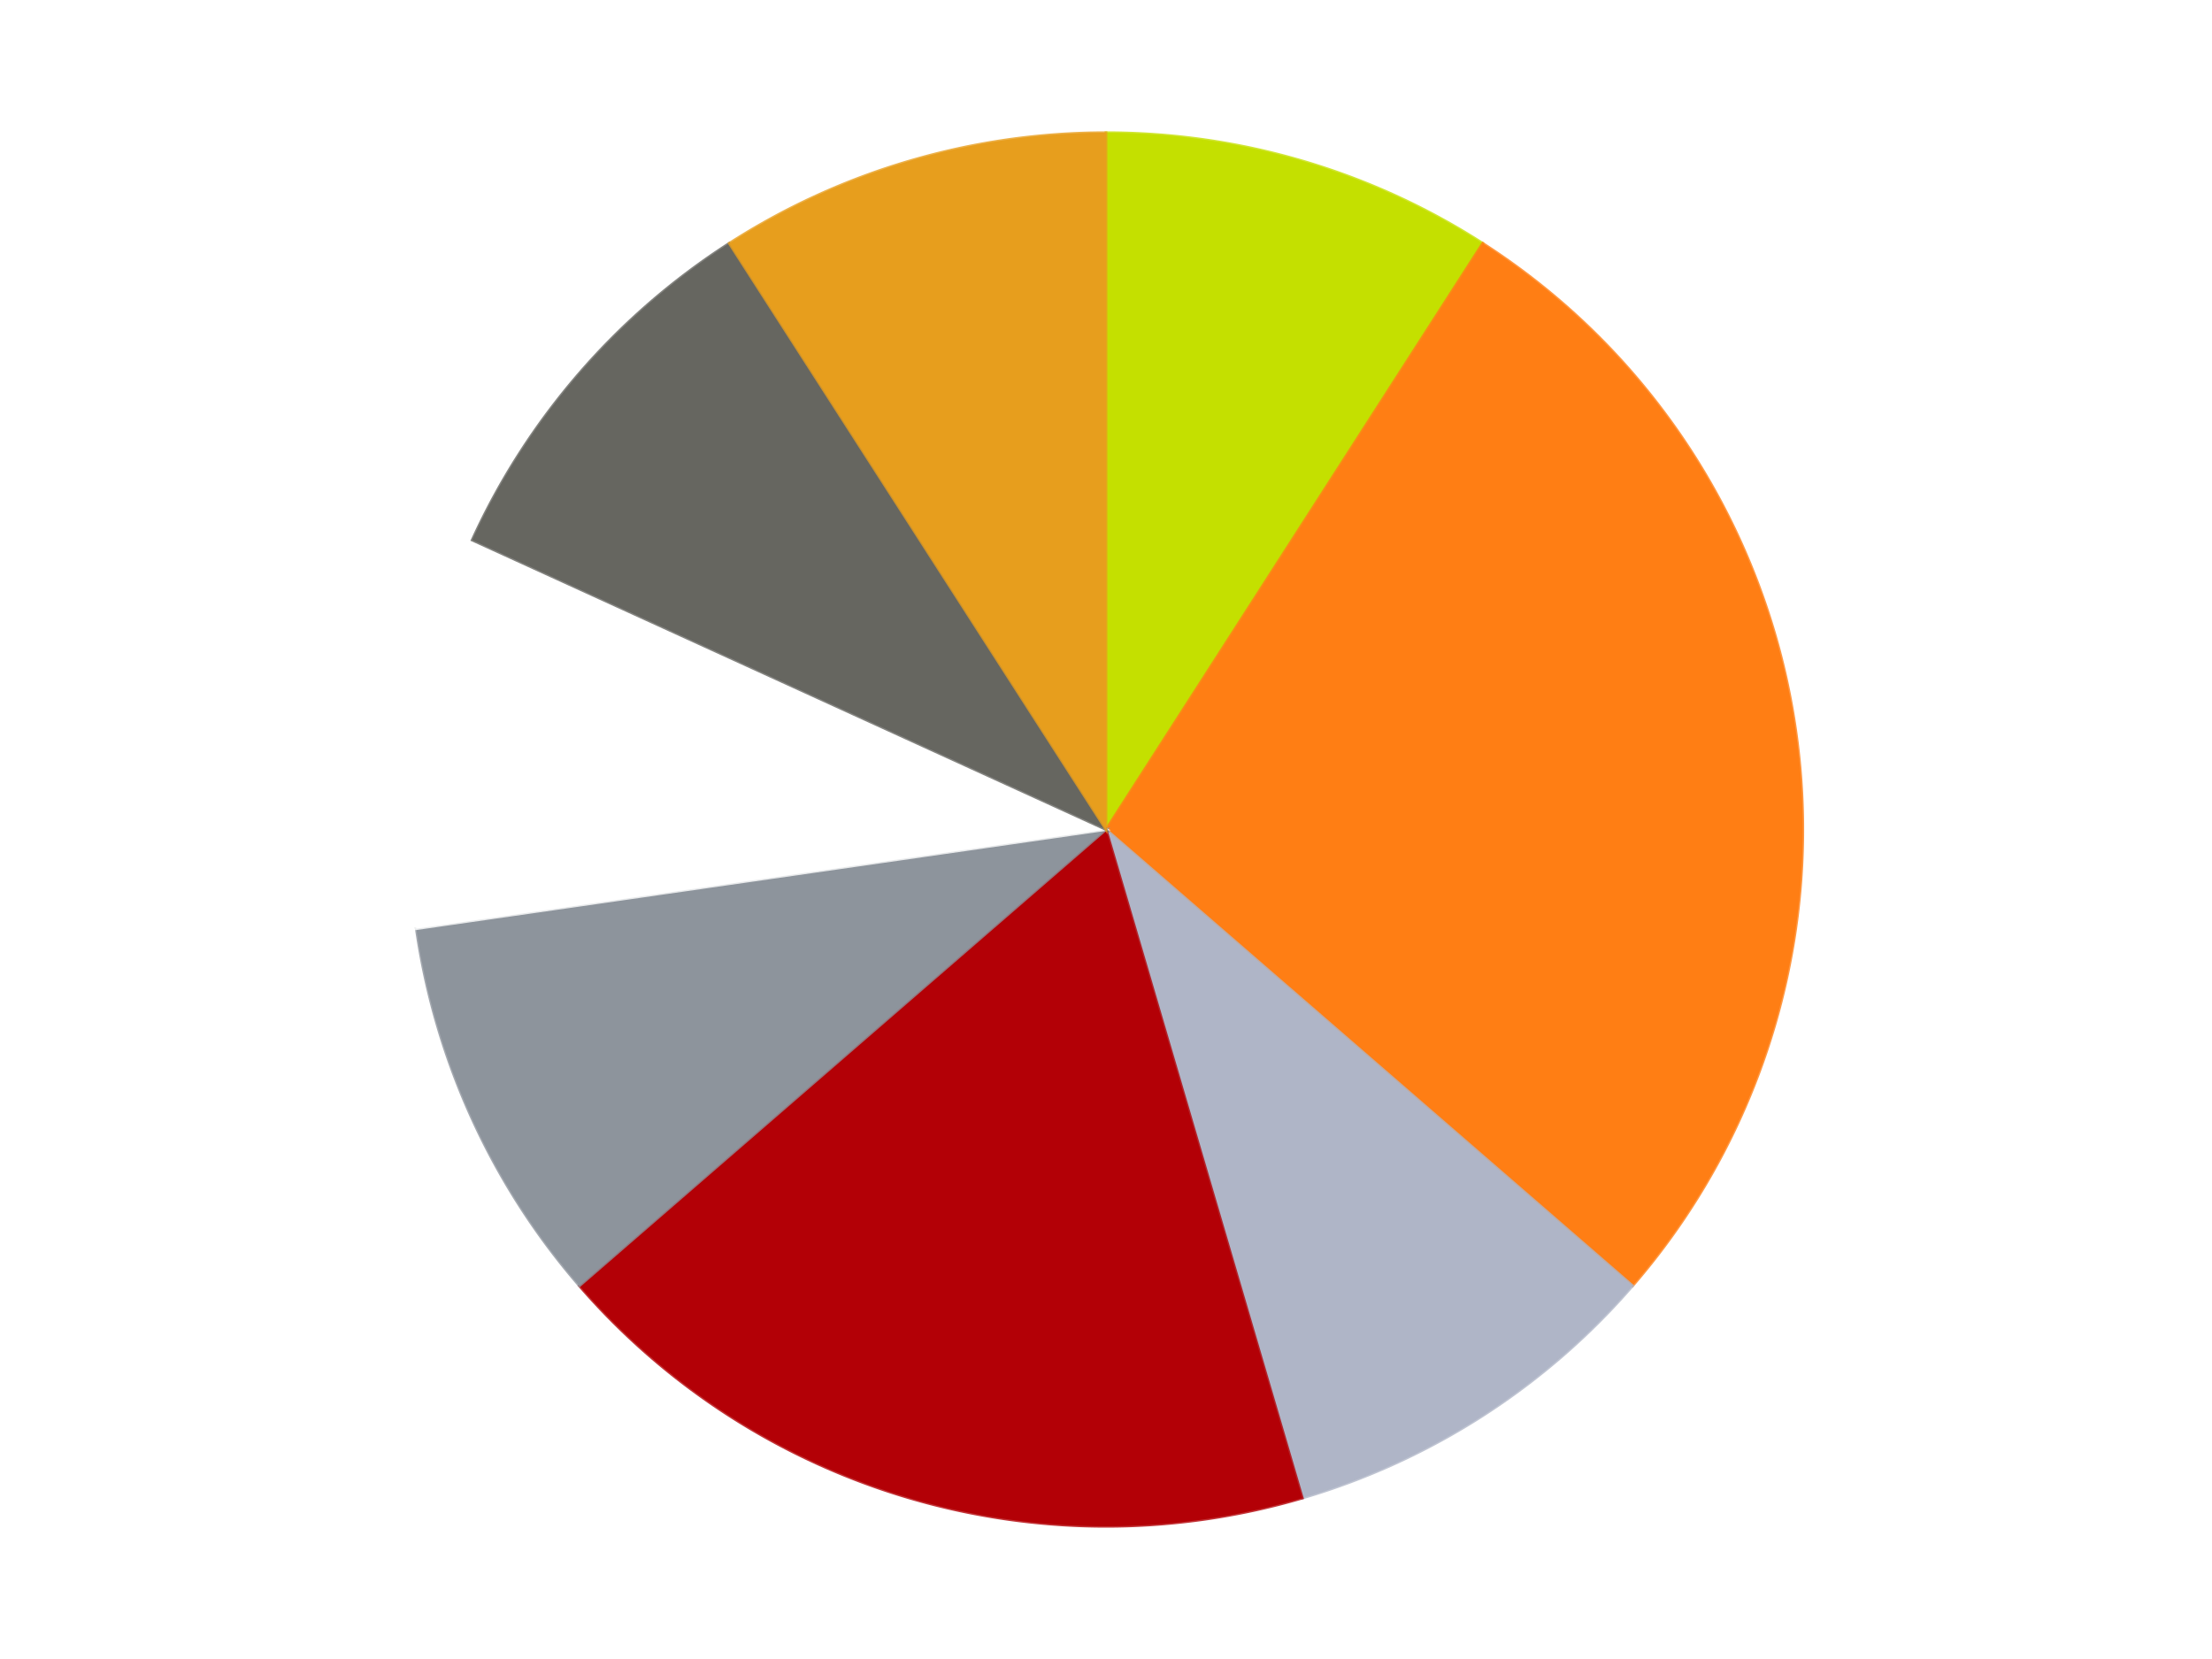 <?xml version='1.0' encoding='utf-8'?>
<svg xmlns="http://www.w3.org/2000/svg" xmlns:xlink="http://www.w3.org/1999/xlink" id="chart-b4bb04fd-e363-4142-83ef-3b7aeceeef1a" class="pygal-chart" viewBox="0 0 800 600"><!--Generated with pygal 3.0.4 (lxml) ©Kozea 2012-2016 on 2024-07-03--><!--http://pygal.org--><!--http://github.com/Kozea/pygal--><defs><style type="text/css">#chart-b4bb04fd-e363-4142-83ef-3b7aeceeef1a{-webkit-user-select:none;-webkit-font-smoothing:antialiased;font-family:Consolas,"Liberation Mono",Menlo,Courier,monospace}#chart-b4bb04fd-e363-4142-83ef-3b7aeceeef1a .title{font-family:Consolas,"Liberation Mono",Menlo,Courier,monospace;font-size:16px}#chart-b4bb04fd-e363-4142-83ef-3b7aeceeef1a .legends .legend text{font-family:Consolas,"Liberation Mono",Menlo,Courier,monospace;font-size:14px}#chart-b4bb04fd-e363-4142-83ef-3b7aeceeef1a .axis text{font-family:Consolas,"Liberation Mono",Menlo,Courier,monospace;font-size:10px}#chart-b4bb04fd-e363-4142-83ef-3b7aeceeef1a .axis text.major{font-family:Consolas,"Liberation Mono",Menlo,Courier,monospace;font-size:10px}#chart-b4bb04fd-e363-4142-83ef-3b7aeceeef1a .text-overlay text.value{font-family:Consolas,"Liberation Mono",Menlo,Courier,monospace;font-size:16px}#chart-b4bb04fd-e363-4142-83ef-3b7aeceeef1a .text-overlay text.label{font-family:Consolas,"Liberation Mono",Menlo,Courier,monospace;font-size:10px}#chart-b4bb04fd-e363-4142-83ef-3b7aeceeef1a .tooltip{font-family:Consolas,"Liberation Mono",Menlo,Courier,monospace;font-size:14px}#chart-b4bb04fd-e363-4142-83ef-3b7aeceeef1a text.no_data{font-family:Consolas,"Liberation Mono",Menlo,Courier,monospace;font-size:64px}
#chart-b4bb04fd-e363-4142-83ef-3b7aeceeef1a{background-color:transparent}#chart-b4bb04fd-e363-4142-83ef-3b7aeceeef1a path,#chart-b4bb04fd-e363-4142-83ef-3b7aeceeef1a line,#chart-b4bb04fd-e363-4142-83ef-3b7aeceeef1a rect,#chart-b4bb04fd-e363-4142-83ef-3b7aeceeef1a circle{-webkit-transition:150ms;-moz-transition:150ms;transition:150ms}#chart-b4bb04fd-e363-4142-83ef-3b7aeceeef1a .graph &gt; .background{fill:transparent}#chart-b4bb04fd-e363-4142-83ef-3b7aeceeef1a .plot &gt; .background{fill:transparent}#chart-b4bb04fd-e363-4142-83ef-3b7aeceeef1a .graph{fill:rgba(0,0,0,.87)}#chart-b4bb04fd-e363-4142-83ef-3b7aeceeef1a text.no_data{fill:rgba(0,0,0,1)}#chart-b4bb04fd-e363-4142-83ef-3b7aeceeef1a .title{fill:rgba(0,0,0,1)}#chart-b4bb04fd-e363-4142-83ef-3b7aeceeef1a .legends .legend text{fill:rgba(0,0,0,.87)}#chart-b4bb04fd-e363-4142-83ef-3b7aeceeef1a .legends .legend:hover text{fill:rgba(0,0,0,1)}#chart-b4bb04fd-e363-4142-83ef-3b7aeceeef1a .axis .line{stroke:rgba(0,0,0,1)}#chart-b4bb04fd-e363-4142-83ef-3b7aeceeef1a .axis .guide.line{stroke:rgba(0,0,0,.54)}#chart-b4bb04fd-e363-4142-83ef-3b7aeceeef1a .axis .major.line{stroke:rgba(0,0,0,.87)}#chart-b4bb04fd-e363-4142-83ef-3b7aeceeef1a .axis text.major{fill:rgba(0,0,0,1)}#chart-b4bb04fd-e363-4142-83ef-3b7aeceeef1a .axis.y .guides:hover .guide.line,#chart-b4bb04fd-e363-4142-83ef-3b7aeceeef1a .line-graph .axis.x .guides:hover .guide.line,#chart-b4bb04fd-e363-4142-83ef-3b7aeceeef1a .stackedline-graph .axis.x .guides:hover .guide.line,#chart-b4bb04fd-e363-4142-83ef-3b7aeceeef1a .xy-graph .axis.x .guides:hover .guide.line{stroke:rgba(0,0,0,1)}#chart-b4bb04fd-e363-4142-83ef-3b7aeceeef1a .axis .guides:hover text{fill:rgba(0,0,0,1)}#chart-b4bb04fd-e363-4142-83ef-3b7aeceeef1a .reactive{fill-opacity:1.0;stroke-opacity:.8;stroke-width:1}#chart-b4bb04fd-e363-4142-83ef-3b7aeceeef1a .ci{stroke:rgba(0,0,0,.87)}#chart-b4bb04fd-e363-4142-83ef-3b7aeceeef1a .reactive.active,#chart-b4bb04fd-e363-4142-83ef-3b7aeceeef1a .active .reactive{fill-opacity:0.6;stroke-opacity:.9;stroke-width:4}#chart-b4bb04fd-e363-4142-83ef-3b7aeceeef1a .ci .reactive.active{stroke-width:1.5}#chart-b4bb04fd-e363-4142-83ef-3b7aeceeef1a .series text{fill:rgba(0,0,0,1)}#chart-b4bb04fd-e363-4142-83ef-3b7aeceeef1a .tooltip rect{fill:transparent;stroke:rgba(0,0,0,1);-webkit-transition:opacity 150ms;-moz-transition:opacity 150ms;transition:opacity 150ms}#chart-b4bb04fd-e363-4142-83ef-3b7aeceeef1a .tooltip .label{fill:rgba(0,0,0,.87)}#chart-b4bb04fd-e363-4142-83ef-3b7aeceeef1a .tooltip .label{fill:rgba(0,0,0,.87)}#chart-b4bb04fd-e363-4142-83ef-3b7aeceeef1a .tooltip .legend{font-size:.8em;fill:rgba(0,0,0,.54)}#chart-b4bb04fd-e363-4142-83ef-3b7aeceeef1a .tooltip .x_label{font-size:.6em;fill:rgba(0,0,0,1)}#chart-b4bb04fd-e363-4142-83ef-3b7aeceeef1a .tooltip .xlink{font-size:.5em;text-decoration:underline}#chart-b4bb04fd-e363-4142-83ef-3b7aeceeef1a .tooltip .value{font-size:1.5em}#chart-b4bb04fd-e363-4142-83ef-3b7aeceeef1a .bound{font-size:.5em}#chart-b4bb04fd-e363-4142-83ef-3b7aeceeef1a .max-value{font-size:.75em;fill:rgba(0,0,0,.54)}#chart-b4bb04fd-e363-4142-83ef-3b7aeceeef1a .map-element{fill:transparent;stroke:rgba(0,0,0,.54) !important}#chart-b4bb04fd-e363-4142-83ef-3b7aeceeef1a .map-element .reactive{fill-opacity:inherit;stroke-opacity:inherit}#chart-b4bb04fd-e363-4142-83ef-3b7aeceeef1a .color-0,#chart-b4bb04fd-e363-4142-83ef-3b7aeceeef1a .color-0 a:visited{stroke:#F44336;fill:#F44336}#chart-b4bb04fd-e363-4142-83ef-3b7aeceeef1a .color-1,#chart-b4bb04fd-e363-4142-83ef-3b7aeceeef1a .color-1 a:visited{stroke:#3F51B5;fill:#3F51B5}#chart-b4bb04fd-e363-4142-83ef-3b7aeceeef1a .color-2,#chart-b4bb04fd-e363-4142-83ef-3b7aeceeef1a .color-2 a:visited{stroke:#009688;fill:#009688}#chart-b4bb04fd-e363-4142-83ef-3b7aeceeef1a .color-3,#chart-b4bb04fd-e363-4142-83ef-3b7aeceeef1a .color-3 a:visited{stroke:#FFC107;fill:#FFC107}#chart-b4bb04fd-e363-4142-83ef-3b7aeceeef1a .color-4,#chart-b4bb04fd-e363-4142-83ef-3b7aeceeef1a .color-4 a:visited{stroke:#FF5722;fill:#FF5722}#chart-b4bb04fd-e363-4142-83ef-3b7aeceeef1a .color-5,#chart-b4bb04fd-e363-4142-83ef-3b7aeceeef1a .color-5 a:visited{stroke:#9C27B0;fill:#9C27B0}#chart-b4bb04fd-e363-4142-83ef-3b7aeceeef1a .color-6,#chart-b4bb04fd-e363-4142-83ef-3b7aeceeef1a .color-6 a:visited{stroke:#03A9F4;fill:#03A9F4}#chart-b4bb04fd-e363-4142-83ef-3b7aeceeef1a .color-7,#chart-b4bb04fd-e363-4142-83ef-3b7aeceeef1a .color-7 a:visited{stroke:#8BC34A;fill:#8BC34A}#chart-b4bb04fd-e363-4142-83ef-3b7aeceeef1a .text-overlay .color-0 text{fill:black}#chart-b4bb04fd-e363-4142-83ef-3b7aeceeef1a .text-overlay .color-1 text{fill:black}#chart-b4bb04fd-e363-4142-83ef-3b7aeceeef1a .text-overlay .color-2 text{fill:black}#chart-b4bb04fd-e363-4142-83ef-3b7aeceeef1a .text-overlay .color-3 text{fill:black}#chart-b4bb04fd-e363-4142-83ef-3b7aeceeef1a .text-overlay .color-4 text{fill:black}#chart-b4bb04fd-e363-4142-83ef-3b7aeceeef1a .text-overlay .color-5 text{fill:black}#chart-b4bb04fd-e363-4142-83ef-3b7aeceeef1a .text-overlay .color-6 text{fill:black}#chart-b4bb04fd-e363-4142-83ef-3b7aeceeef1a .text-overlay .color-7 text{fill:black}
#chart-b4bb04fd-e363-4142-83ef-3b7aeceeef1a text.no_data{text-anchor:middle}#chart-b4bb04fd-e363-4142-83ef-3b7aeceeef1a .guide.line{fill:none}#chart-b4bb04fd-e363-4142-83ef-3b7aeceeef1a .centered{text-anchor:middle}#chart-b4bb04fd-e363-4142-83ef-3b7aeceeef1a .title{text-anchor:middle}#chart-b4bb04fd-e363-4142-83ef-3b7aeceeef1a .legends .legend text{fill-opacity:1}#chart-b4bb04fd-e363-4142-83ef-3b7aeceeef1a .axis.x text{text-anchor:middle}#chart-b4bb04fd-e363-4142-83ef-3b7aeceeef1a .axis.x:not(.web) text[transform]{text-anchor:start}#chart-b4bb04fd-e363-4142-83ef-3b7aeceeef1a .axis.x:not(.web) text[transform].backwards{text-anchor:end}#chart-b4bb04fd-e363-4142-83ef-3b7aeceeef1a .axis.y text{text-anchor:end}#chart-b4bb04fd-e363-4142-83ef-3b7aeceeef1a .axis.y text[transform].backwards{text-anchor:start}#chart-b4bb04fd-e363-4142-83ef-3b7aeceeef1a .axis.y2 text{text-anchor:start}#chart-b4bb04fd-e363-4142-83ef-3b7aeceeef1a .axis.y2 text[transform].backwards{text-anchor:end}#chart-b4bb04fd-e363-4142-83ef-3b7aeceeef1a .axis .guide.line{stroke-dasharray:4,4;stroke:black}#chart-b4bb04fd-e363-4142-83ef-3b7aeceeef1a .axis .major.guide.line{stroke-dasharray:6,6;stroke:black}#chart-b4bb04fd-e363-4142-83ef-3b7aeceeef1a .horizontal .axis.y .guide.line,#chart-b4bb04fd-e363-4142-83ef-3b7aeceeef1a .horizontal .axis.y2 .guide.line,#chart-b4bb04fd-e363-4142-83ef-3b7aeceeef1a .vertical .axis.x .guide.line{opacity:0}#chart-b4bb04fd-e363-4142-83ef-3b7aeceeef1a .horizontal .axis.always_show .guide.line,#chart-b4bb04fd-e363-4142-83ef-3b7aeceeef1a .vertical .axis.always_show .guide.line{opacity:1 !important}#chart-b4bb04fd-e363-4142-83ef-3b7aeceeef1a .axis.y .guides:hover .guide.line,#chart-b4bb04fd-e363-4142-83ef-3b7aeceeef1a .axis.y2 .guides:hover .guide.line,#chart-b4bb04fd-e363-4142-83ef-3b7aeceeef1a .axis.x .guides:hover .guide.line{opacity:1}#chart-b4bb04fd-e363-4142-83ef-3b7aeceeef1a .axis .guides:hover text{opacity:1}#chart-b4bb04fd-e363-4142-83ef-3b7aeceeef1a .nofill{fill:none}#chart-b4bb04fd-e363-4142-83ef-3b7aeceeef1a .subtle-fill{fill-opacity:.2}#chart-b4bb04fd-e363-4142-83ef-3b7aeceeef1a .dot{stroke-width:1px;fill-opacity:1;stroke-opacity:1}#chart-b4bb04fd-e363-4142-83ef-3b7aeceeef1a .dot.active{stroke-width:5px}#chart-b4bb04fd-e363-4142-83ef-3b7aeceeef1a .dot.negative{fill:transparent}#chart-b4bb04fd-e363-4142-83ef-3b7aeceeef1a text,#chart-b4bb04fd-e363-4142-83ef-3b7aeceeef1a tspan{stroke:none !important}#chart-b4bb04fd-e363-4142-83ef-3b7aeceeef1a .series text.active{opacity:1}#chart-b4bb04fd-e363-4142-83ef-3b7aeceeef1a .tooltip rect{fill-opacity:.95;stroke-width:.5}#chart-b4bb04fd-e363-4142-83ef-3b7aeceeef1a .tooltip text{fill-opacity:1}#chart-b4bb04fd-e363-4142-83ef-3b7aeceeef1a .showable{visibility:hidden}#chart-b4bb04fd-e363-4142-83ef-3b7aeceeef1a .showable.shown{visibility:visible}#chart-b4bb04fd-e363-4142-83ef-3b7aeceeef1a .gauge-background{fill:rgba(229,229,229,1);stroke:none}#chart-b4bb04fd-e363-4142-83ef-3b7aeceeef1a .bg-lines{stroke:transparent;stroke-width:2px}</style><script type="text/javascript">window.pygal = window.pygal || {};window.pygal.config = window.pygal.config || {};window.pygal.config['b4bb04fd-e363-4142-83ef-3b7aeceeef1a'] = {"allow_interruptions": false, "box_mode": "extremes", "classes": ["pygal-chart"], "css": ["file://style.css", "file://graph.css"], "defs": [], "disable_xml_declaration": false, "dots_size": 2.5, "dynamic_print_values": false, "explicit_size": false, "fill": false, "force_uri_protocol": "https", "formatter": null, "half_pie": false, "height": 600, "include_x_axis": false, "inner_radius": 0, "interpolate": null, "interpolation_parameters": {}, "interpolation_precision": 250, "inverse_y_axis": false, "js": ["//kozea.github.io/pygal.js/2.0.x/pygal-tooltips.min.js"], "legend_at_bottom": false, "legend_at_bottom_columns": null, "legend_box_size": 12, "logarithmic": false, "margin": 20, "margin_bottom": null, "margin_left": null, "margin_right": null, "margin_top": null, "max_scale": 16, "min_scale": 4, "missing_value_fill_truncation": "x", "no_data_text": "No data", "no_prefix": false, "order_min": null, "pretty_print": false, "print_labels": false, "print_values": false, "print_values_position": "center", "print_zeroes": true, "range": null, "rounded_bars": null, "secondary_range": null, "show_dots": true, "show_legend": false, "show_minor_x_labels": true, "show_minor_y_labels": true, "show_only_major_dots": false, "show_x_guides": false, "show_x_labels": true, "show_y_guides": true, "show_y_labels": true, "spacing": 10, "stack_from_top": false, "strict": false, "stroke": true, "stroke_style": null, "style": {"background": "transparent", "ci_colors": [], "colors": ["#F44336", "#3F51B5", "#009688", "#FFC107", "#FF5722", "#9C27B0", "#03A9F4", "#8BC34A", "#FF9800", "#E91E63", "#2196F3", "#4CAF50", "#FFEB3B", "#673AB7", "#00BCD4", "#CDDC39", "#9E9E9E", "#607D8B"], "dot_opacity": "1", "font_family": "Consolas, \"Liberation Mono\", Menlo, Courier, monospace", "foreground": "rgba(0, 0, 0, .87)", "foreground_strong": "rgba(0, 0, 0, 1)", "foreground_subtle": "rgba(0, 0, 0, .54)", "guide_stroke_color": "black", "guide_stroke_dasharray": "4,4", "label_font_family": "Consolas, \"Liberation Mono\", Menlo, Courier, monospace", "label_font_size": 10, "legend_font_family": "Consolas, \"Liberation Mono\", Menlo, Courier, monospace", "legend_font_size": 14, "major_guide_stroke_color": "black", "major_guide_stroke_dasharray": "6,6", "major_label_font_family": "Consolas, \"Liberation Mono\", Menlo, Courier, monospace", "major_label_font_size": 10, "no_data_font_family": "Consolas, \"Liberation Mono\", Menlo, Courier, monospace", "no_data_font_size": 64, "opacity": "1.0", "opacity_hover": "0.6", "plot_background": "transparent", "stroke_opacity": ".8", "stroke_opacity_hover": ".9", "stroke_width": "1", "stroke_width_hover": "4", "title_font_family": "Consolas, \"Liberation Mono\", Menlo, Courier, monospace", "title_font_size": 16, "tooltip_font_family": "Consolas, \"Liberation Mono\", Menlo, Courier, monospace", "tooltip_font_size": 14, "transition": "150ms", "value_background": "rgba(229, 229, 229, 1)", "value_colors": [], "value_font_family": "Consolas, \"Liberation Mono\", Menlo, Courier, monospace", "value_font_size": 16, "value_label_font_family": "Consolas, \"Liberation Mono\", Menlo, Courier, monospace", "value_label_font_size": 10}, "title": null, "tooltip_border_radius": 0, "tooltip_fancy_mode": true, "truncate_label": null, "truncate_legend": null, "width": 800, "x_label_rotation": 0, "x_labels": null, "x_labels_major": null, "x_labels_major_count": null, "x_labels_major_every": null, "x_title": null, "xrange": null, "y_label_rotation": 0, "y_labels": null, "y_labels_major": null, "y_labels_major_count": null, "y_labels_major_every": null, "y_title": null, "zero": 0, "legends": ["Lime", "Orange", "Light Bluish Gray", "Red", "Flat Silver", "White", "Pearl Dark Gray", "Pearl Gold"]}</script><script type="text/javascript" xlink:href="https://kozea.github.io/pygal.js/2.0.x/pygal-tooltips.min.js"/></defs><title>Pygal</title><g class="graph pie-graph vertical"><rect x="0" y="0" width="800" height="600" class="background"/><g transform="translate(20, 20)" class="plot"><rect x="0" y="0" width="760" height="560" class="background"/><g class="series serie-0 color-0"><g class="slices"><g class="slice" style="fill: #C4E000; stroke: #C4E000"><path d="M380 28 A252 252 0 0 1 516.241 68.004 L380 280 A0 0 0 0 0 380 280 z" class="slice reactive tooltip-trigger"/><desc class="value">1</desc><desc class="x centered">415.49830216202014</desc><desc class="y centered">159.10388532457333</desc></g></g></g><g class="series serie-1 color-1"><g class="slices"><g class="slice" style="fill: #FF7E14; stroke: #FF7E14"><path d="M516.241 68.004 A252 252 0 0 1 570.449 445.025 L380 280 A0 0 0 0 0 380 280 z" class="slice reactive tooltip-trigger"/><desc class="value">3</desc><desc class="x centered">504.71750167699753</desc><desc class="y centered">262.0683303775661</desc></g></g></g><g class="series serie-2 color-2"><g class="slices"><g class="slice" style="fill: #AFB5C7; stroke: #AFB5C7"><path d="M570.449 445.025 A252 252 0 0 1 450.997 521.792 L380 280 A0 0 0 0 0 380 280 z" class="slice reactive tooltip-trigger"/><desc class="value">1</desc><desc class="x centered">448.1207429994053</desc><desc class="y centered">385.99794513672884</desc></g></g></g><g class="series serie-3 color-3"><g class="slices"><g class="slice" style="fill: #B30006; stroke: #B30006"><path d="M450.997 521.792 A252 252 0 0 1 189.551 445.025 L380 280 A0 0 0 0 0 380 280 z" class="slice reactive tooltip-trigger"/><desc class="value">2</desc><desc class="x centered">344.50169783797986</desc><desc class="y centered">400.8961146754267</desc></g></g></g><g class="series serie-4 color-4"><g class="slices"><g class="slice" style="fill: #8D949C; stroke: #8D949C"><path d="M189.551 445.025 A252 252 0 0 1 130.565 315.863 L380 280 A0 0 0 0 0 380 280 z" class="slice reactive tooltip-trigger"/><desc class="value">1</desc><desc class="x centered">265.3863685853307</desc><desc class="y centered">332.34229163823767</desc></g></g></g><g class="series serie-5 color-5"><g class="slices"><g class="slice" style="fill: #FFFFFF; stroke: #FFFFFF"><path d="M130.565 315.863 A252 252 0 0 1 150.773 175.315 L380 280 A0 0 0 0 0 380 280 z" class="slice reactive tooltip-trigger"/><desc class="value">1</desc><desc class="x centered">255.28249832300247</desc><desc class="y centered">262.0683303775661</desc></g></g></g><g class="series serie-6 color-6"><g class="slices"><g class="slice" style="fill: #666660; stroke: #666660"><path d="M150.773 175.315 A252 252 0 0 1 243.759 68.004 L380 280 A0 0 0 0 0 380 280 z" class="slice reactive tooltip-trigger"/><desc class="value">1</desc><desc class="x centered">284.77555363136344</desc><desc class="y centered">197.48754752289415</desc></g></g></g><g class="series serie-7 color-7"><g class="slices"><g class="slice" style="fill: #E79E1D; stroke: #E79E1D"><path d="M243.759 68.004 A252 252 0 0 1 380 28 L380 280 A0 0 0 0 0 380 280 z" class="slice reactive tooltip-trigger"/><desc class="value">1</desc><desc class="x centered">344.50169783797975</desc><desc class="y centered">159.10388532457335</desc></g></g></g></g><g class="titles"/><g transform="translate(20, 20)" class="plot overlay"><g class="series serie-0 color-0"/><g class="series serie-1 color-1"/><g class="series serie-2 color-2"/><g class="series serie-3 color-3"/><g class="series serie-4 color-4"/><g class="series serie-5 color-5"/><g class="series serie-6 color-6"/><g class="series serie-7 color-7"/></g><g transform="translate(20, 20)" class="plot text-overlay"><g class="series serie-0 color-0"/><g class="series serie-1 color-1"/><g class="series serie-2 color-2"/><g class="series serie-3 color-3"/><g class="series serie-4 color-4"/><g class="series serie-5 color-5"/><g class="series serie-6 color-6"/><g class="series serie-7 color-7"/></g><g transform="translate(20, 20)" class="plot tooltip-overlay"><g transform="translate(0 0)" style="opacity: 0" class="tooltip"><rect rx="0" ry="0" width="0" height="0" class="tooltip-box"/><g class="text"/></g></g></g></svg>